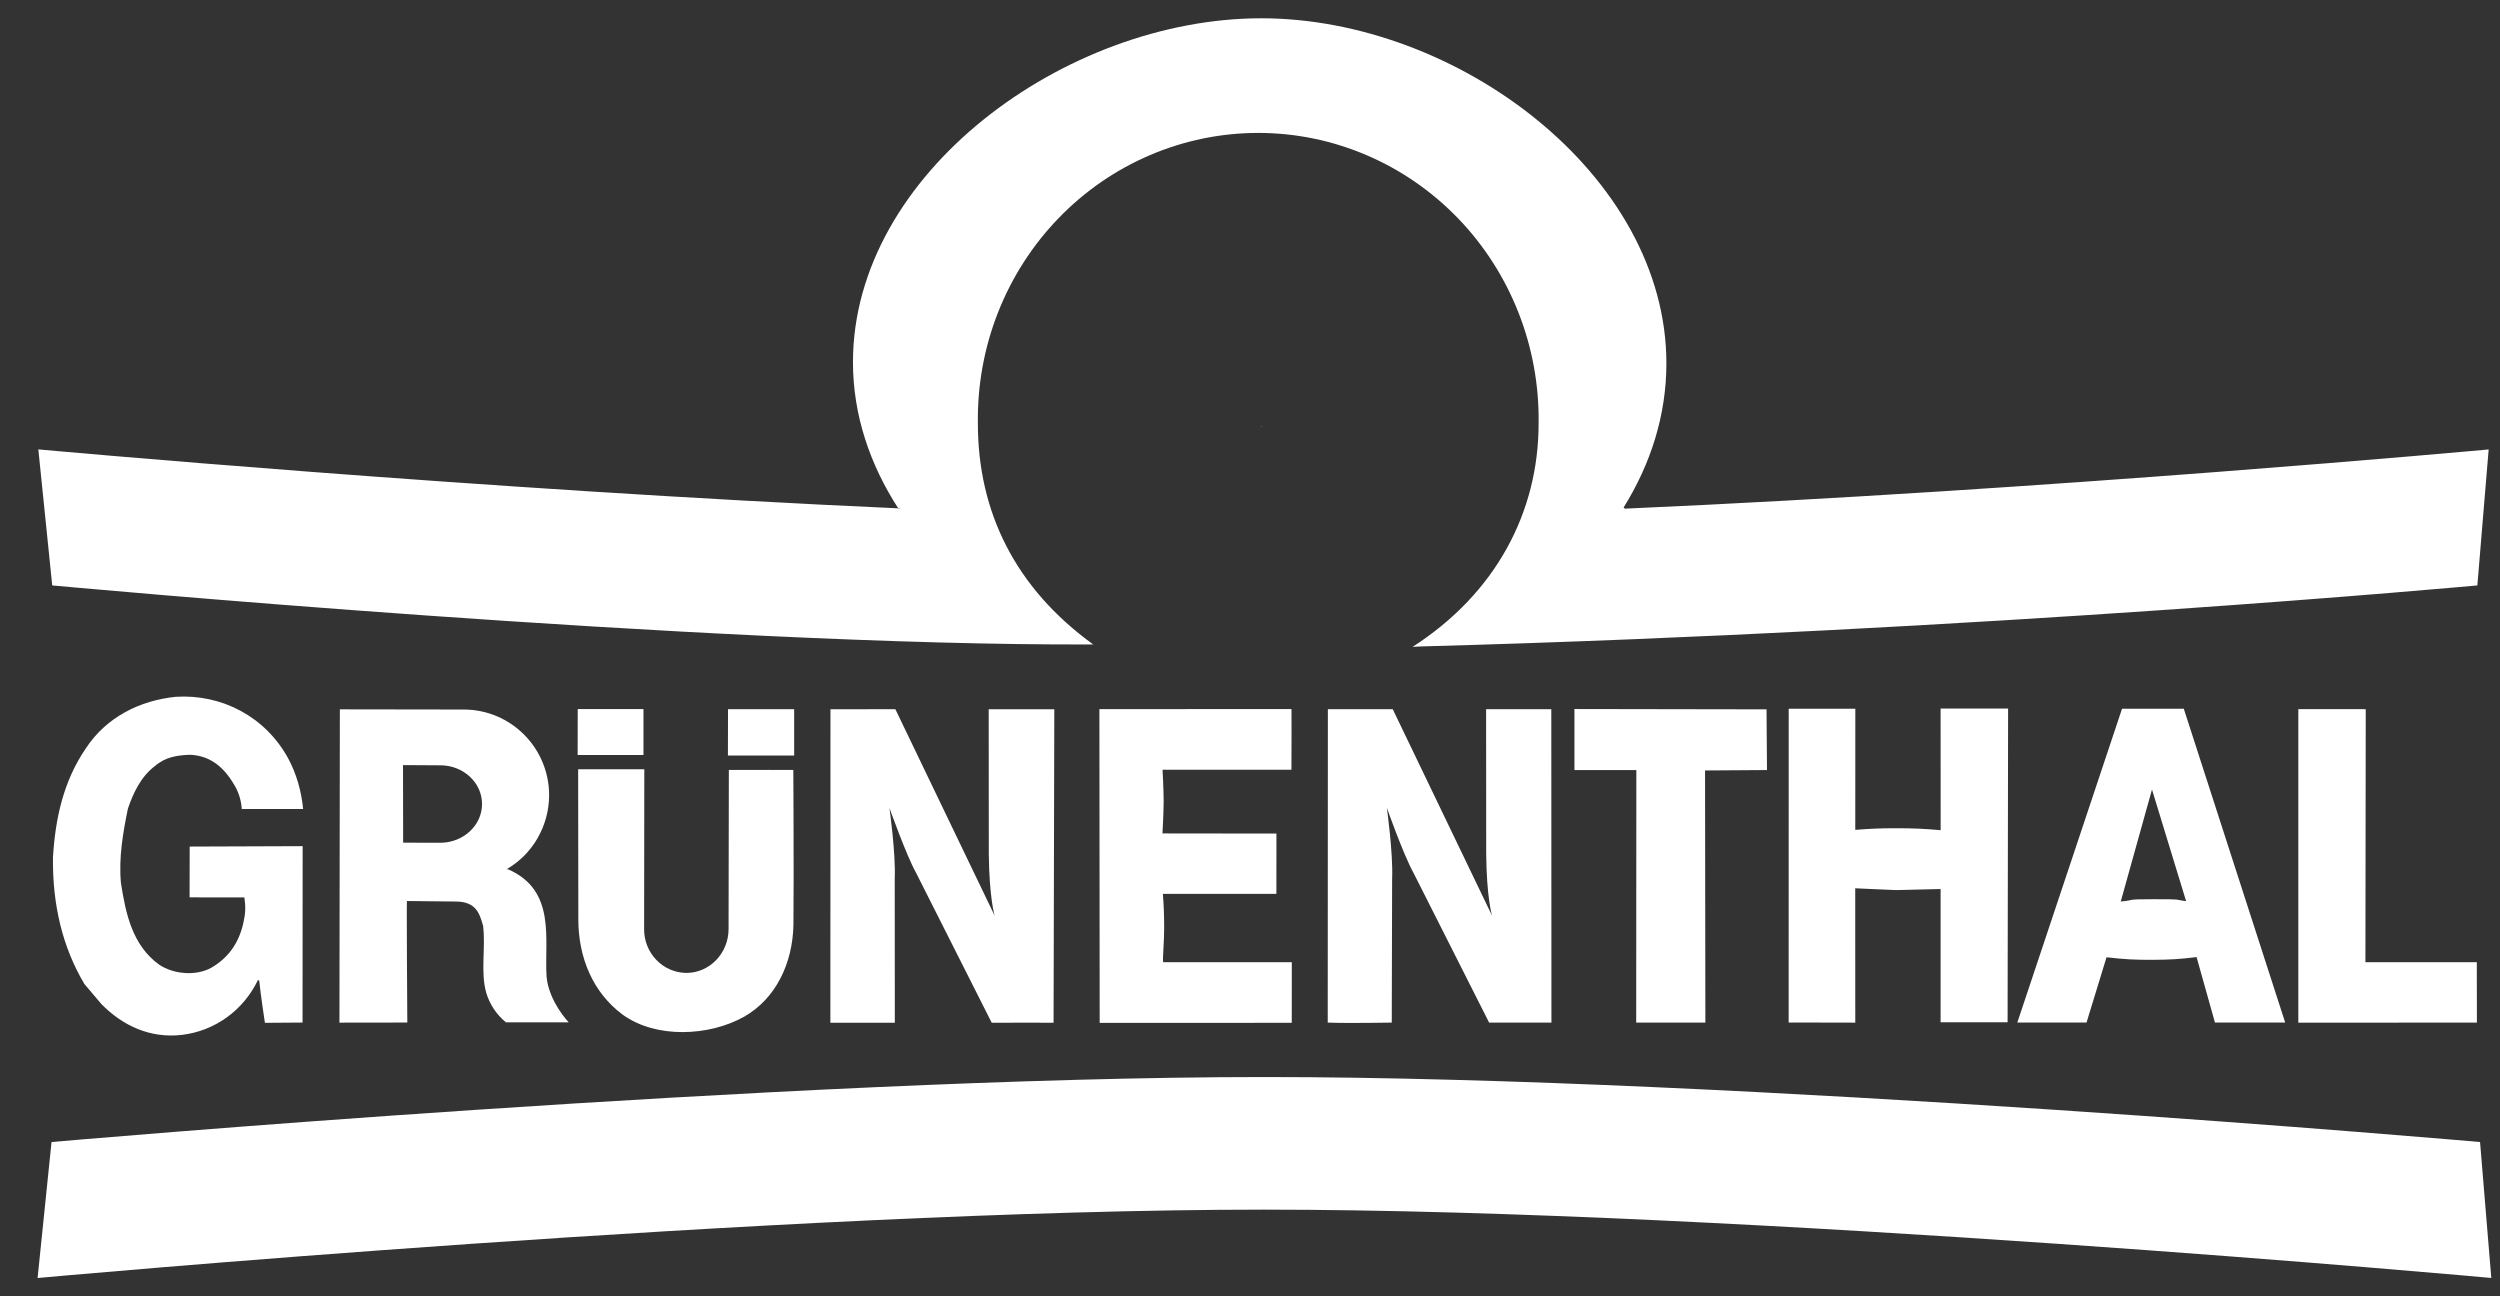 <svg width="54" height="28" viewBox="0 0 54 28" fill="none" xmlns="http://www.w3.org/2000/svg">
<rect x="0" y="0" width="54" height="28" fill="#333333" stroke="none"/>
<g clip-path="url(#clip0_5832_315226)">
<g clip-path="url(#clip1_5832_315226)">
<path fill-rule="evenodd" clip-rule="evenodd" d="M53.511 12.645L53.755 9.708C53.755 9.708 44.237 10.585 35.098 10.987L35.07 10.962C35.653 10.025 35.994 8.972 35.994 7.849C35.994 3.773 31.472 0.395 27.244 0.395C23.017 0.395 18.424 3.745 18.424 7.822C18.424 8.965 18.791 10.039 19.409 10.991L19.448 10.982C10.346 10.577 0.828 9.707 0.828 9.707L1.128 12.645C1.128 12.645 15.265 13.958 23.613 13.92C21.927 12.7 21.122 11.053 21.122 9.146C21.11 8.327 21.257 7.513 21.556 6.752C21.855 5.991 22.299 5.299 22.863 4.715C23.426 4.131 24.098 3.667 24.839 3.351C25.58 3.034 26.375 2.871 27.178 2.871C27.981 2.871 28.776 3.034 29.517 3.351C30.257 3.667 30.929 4.131 31.493 4.715C32.056 5.299 32.5 5.991 32.799 6.752C33.098 7.513 33.246 8.327 33.234 9.146C33.234 11.06 32.312 12.815 30.511 13.973C30.511 13.973 30.642 13.964 30.725 13.962C42.848 13.633 53.511 12.645 53.511 12.645Z" fill="white"/>
<path d="M1.113 24.668C1.113 24.668 17.072 23.265 27.299 23.264C37.558 23.262 53.569 24.668 53.569 24.668L53.812 27.604C53.812 27.604 37.655 26.128 27.299 26.128C16.954 26.129 0.812 27.605 0.812 27.605L1.113 24.668ZM27.244 9.226V9.207L27.254 9.216L27.244 9.226ZM13.899 15.316V16.308H12.477L12.479 15.316L13.899 15.316ZM51.1 15.318L51.093 20.784L53.499 20.783L53.501 22.088L49.644 22.09V15.317L51.1 15.318ZM27.896 15.316C27.896 15.316 27.9 16.192 27.895 16.626L25.111 16.626C25.111 16.626 25.135 17.054 25.135 17.327C25.133 17.59 25.109 18.002 25.109 18.002L27.571 18.005L27.57 19.308H25.118C25.139 19.592 25.145 19.753 25.146 20.04C25.148 20.329 25.107 20.732 25.125 20.783L27.903 20.783L27.902 22.093L23.753 22.094L23.747 15.317L27.896 15.316ZM43.375 15.304L43.364 22.081H41.917V19.203L40.961 19.226C40.906 19.226 40.073 19.187 40.073 19.187L40.074 22.089L38.635 22.086L38.636 15.309L40.075 15.309L40.074 17.925C40.414 17.899 40.607 17.89 40.947 17.89C41.327 17.89 41.541 17.899 41.918 17.932L41.917 15.305L43.375 15.304ZM38.157 15.322L38.167 16.633L36.829 16.642L36.836 22.088H35.342L35.345 16.633H34.008V15.315L38.157 15.322ZM17.154 15.318V16.319H15.723L15.725 15.319L17.154 15.318ZM19.34 15.319L21.484 19.778C21.484 19.778 21.368 19.397 21.358 18.445L21.356 15.32H22.773L22.757 22.091C22.757 22.091 21.837 22.088 21.421 22.091L19.787 18.853C19.572 18.466 19.212 17.451 19.212 17.451C19.212 17.451 19.351 18.439 19.326 18.982L19.328 22.091H17.936L17.938 15.32L19.34 15.319ZM30.083 15.318L32.227 19.776C32.227 19.776 32.111 19.395 32.102 18.443L32.1 15.318H33.508L33.511 22.088C33.511 22.088 32.58 22.086 32.165 22.088C31.847 21.46 30.53 18.851 30.53 18.851C30.315 18.464 29.956 17.449 29.956 17.449C29.956 17.449 30.094 18.436 30.07 18.98L30.062 22.088C30.062 22.088 29.113 22.105 28.679 22.088L28.682 15.318L30.083 15.318ZM13.917 16.616L13.913 20.068C13.911 20.317 14.006 20.556 14.176 20.733C14.346 20.911 14.578 21.012 14.822 21.015C15.33 21.017 15.737 20.587 15.737 20.068L15.743 16.631C16.186 16.628 17.136 16.631 17.136 16.631C17.136 16.631 17.149 18.89 17.138 19.985C17.12 20.803 16.763 21.568 16.073 21.961C15.32 22.384 14.168 22.44 13.445 21.913C12.815 21.442 12.492 20.699 12.492 19.855L12.488 16.616H13.917ZM6.224 16.38C6.407 16.72 6.509 17.088 6.548 17.475H5.222C5.21 17.275 5.146 17.081 5.036 16.914C4.808 16.538 4.508 16.318 4.101 16.303C3.831 16.314 3.575 16.348 3.344 16.548C3.038 16.781 2.878 17.132 2.763 17.465C2.658 17.982 2.562 18.518 2.612 19.071C2.716 19.735 2.856 20.415 3.437 20.836C3.746 21.045 4.233 21.088 4.567 20.902C4.917 20.696 5.154 20.391 5.256 19.938C5.303 19.726 5.309 19.598 5.279 19.384L4.095 19.383L4.097 18.286L6.537 18.277L6.535 22.087L5.722 22.093C5.722 22.093 5.628 21.474 5.599 21.18L5.571 21.17C5.416 21.492 5.185 21.77 4.897 21.977C4.61 22.183 4.276 22.313 3.926 22.354C3.249 22.432 2.651 22.16 2.187 21.684L1.822 21.253C1.348 20.454 1.133 19.543 1.144 18.527C1.193 17.67 1.376 16.866 1.85 16.171C2.297 15.485 3.027 15.13 3.795 15.051C4.788 14.988 5.731 15.479 6.224 16.38Z" fill="white"/>
<path fill-rule="evenodd" clip-rule="evenodd" d="M9.544 16.531C10.028 16.548 10.412 16.916 10.412 17.367C10.412 17.817 10.027 18.186 9.544 18.203L8.708 18.202L8.705 16.526L9.544 16.531ZM10.978 18.778C12.022 19.239 11.755 20.288 11.806 21.097C11.855 21.634 12.283 22.082 12.283 22.082L10.928 22.082C10.724 21.916 10.575 21.691 10.5 21.435C10.377 20.985 10.493 20.476 10.435 19.997C10.359 19.733 10.287 19.478 9.851 19.473L8.79 19.462C8.78 19.462 8.798 22.087 8.798 22.087L7.332 22.089L7.341 15.322L10.017 15.326C11.034 15.326 11.861 16.155 11.861 17.177C11.86 17.502 11.774 17.821 11.613 18.102C11.452 18.383 11.221 18.615 10.943 18.775L10.978 18.778ZM47.22 19.465C46.944 19.43 47.178 19.423 46.509 19.423C45.868 19.423 46.157 19.441 45.808 19.473L46.483 17.054L47.22 19.465ZM47.17 15.309L49.36 22.087H47.843L47.446 20.673C47.08 20.718 46.872 20.73 46.503 20.732C46.112 20.734 45.891 20.722 45.501 20.677L45.069 22.087H43.574L45.836 15.309H47.17Z" fill="white"/>
</g>
</g>
<defs>
<clipPath id="clip0_5832_315226">
<rect width="53" height="28" fill="white" transform="translate(0.812)"/>
</clipPath>
<clipPath id="clip1_5832_315226">
<rect width="53" height="28" fill="white" transform="translate(0.812)"/>
</clipPath>
</defs>
</svg>
